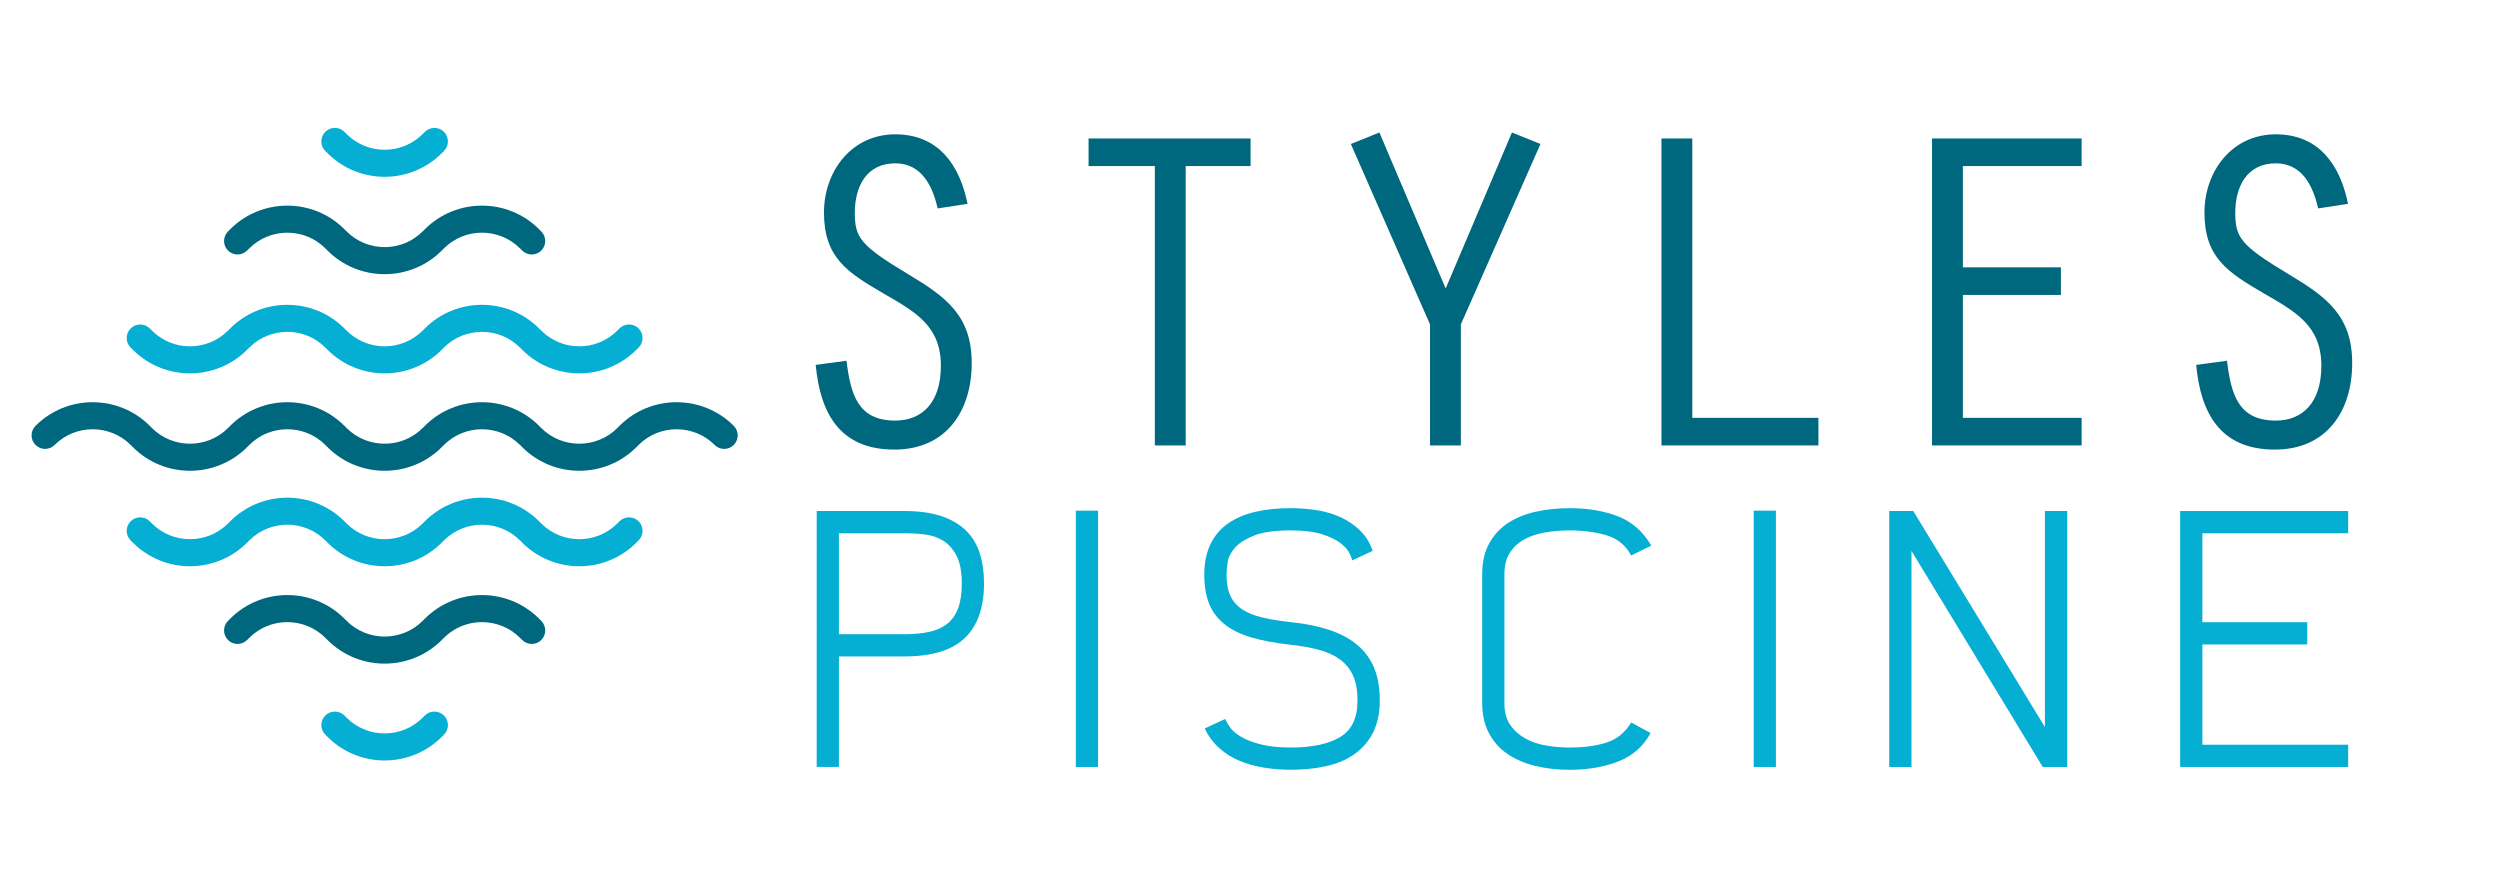 <?xml version="1.0" encoding="utf-8"?>
<!-- Generator: Adobe Illustrator 16.0.0, SVG Export Plug-In . SVG Version: 6.00 Build 0)  -->
<!DOCTYPE svg PUBLIC "-//W3C//DTD SVG 1.1//EN" "http://www.w3.org/Graphics/SVG/1.1/DTD/svg11.dtd">
<svg version="1.1" id="Calque_1" xmlns="http://www.w3.org/2000/svg" xmlns:xlink="http://www.w3.org/1999/xlink" x="0px" y="0px"
	 width="200px" height="70px" viewBox="0 0 200 70" enable-background="new 0 0 200 70" xml:space="preserve">
<path fill-rule="evenodd" clip-rule="evenodd" fill="#05AED3" d="M10.452,27.805c-0.423-0.423-0.423-1.107,0-1.53
	c0.422-0.422,1.107-0.422,1.529,0l0.177,0.176c0.835,0.836,1.937,1.256,3.039,1.256c1.103,0,2.204-0.42,3.04-1.256l0.003,0.002
	l0.174-0.174v-0.004c1.259-1.259,2.915-1.889,4.57-1.889c1.654,0,3.31,0.63,4.569,1.889l0.177,0.176
	c0.836,0.836,1.938,1.256,3.04,1.256c1.102,0,2.204-0.42,3.04-1.256l0.177-0.176c1.259-1.259,2.915-1.889,4.569-1.889
	c1.655,0,3.31,0.63,4.57,1.889v0.004l0.174,0.174l0.003-0.002c0.836,0.836,1.938,1.256,3.039,1.256c1.103,0,2.204-0.42,3.04-1.256
	l0.177-0.176c0.422-0.422,1.107-0.422,1.53,0c0.422,0.423,0.422,1.107,0,1.53l-0.176,0.175c-1.259,1.259-2.915,1.889-4.57,1.889
	c-1.654,0-3.31-0.63-4.57-1.889v-0.003l-0.174-0.174l-0.002,0.002c-0.837-0.837-1.939-1.256-3.041-1.256
	c-1.101,0-2.203,0.418-3.04,1.256l-0.176,0.175c-1.26,1.259-2.916,1.889-4.57,1.889c-1.655,0-3.311-0.63-4.569-1.889l-0.176-0.175
	c-0.837-0.837-1.938-1.256-3.04-1.256c-1.103,0-2.204,0.418-3.04,1.256l-0.002-0.002l-0.174,0.174v0.003
	c-1.26,1.259-2.916,1.889-4.57,1.889s-3.311-0.63-4.569-1.889L10.452,27.805z"/>
<path fill-rule="evenodd" clip-rule="evenodd" fill="#00687E" d="M4.372,35.596c-0.422,0.423-1.107,0.423-1.529,0
	c-0.424-0.422-0.424-1.108,0-1.53c1.258-1.259,2.914-1.889,4.569-1.889c1.654,0,3.311,0.63,4.57,1.889l0.177,0.178
	c0.835,0.835,1.937,1.252,3.039,1.252c1.103,0,2.204-0.417,3.04-1.252l0.003,0.001l0.174-0.175v-0.004
	c1.259-1.259,2.915-1.889,4.57-1.889c1.654,0,3.31,0.63,4.569,1.889l0.177,0.178c0.836,0.835,1.938,1.252,3.04,1.252
	c1.102,0,2.204-0.417,3.04-1.252l0.177-0.178c1.259-1.259,2.915-1.889,4.569-1.889c1.655,0,3.31,0.63,4.57,1.889v0.004l0.174,0.175
	l0.003-0.001c0.836,0.835,1.938,1.252,3.039,1.252c1.103,0,2.204-0.417,3.04-1.252l0.177-0.178c1.258-1.259,2.914-1.889,4.57-1.889
	c1.654,0,3.31,0.63,4.569,1.889c0.423,0.422,0.423,1.108,0,1.53c-0.422,0.423-1.106,0.423-1.528,0
	c-0.837-0.836-1.94-1.255-3.041-1.255c-1.103,0-2.205,0.419-3.04,1.255l-0.176,0.176c-1.259,1.26-2.915,1.89-4.57,1.89
	c-1.654,0-3.31-0.63-4.57-1.89v-0.004l-0.174-0.174l-0.002,0.002c-0.837-0.836-1.939-1.255-3.041-1.255
	c-1.101,0-2.203,0.419-3.04,1.255l-0.176,0.176c-1.26,1.26-2.916,1.89-4.57,1.89c-1.655,0-3.311-0.63-4.569-1.89l-0.176-0.176
	c-0.837-0.836-1.938-1.255-3.04-1.255c-1.103,0-2.204,0.419-3.04,1.255l-0.002-0.002l-0.174,0.174v0.004
	c-1.26,1.26-2.916,1.89-4.57,1.89s-3.311-0.63-4.569-1.89l-0.176-0.176c-0.836-0.836-1.938-1.255-3.041-1.255
	C6.31,34.34,5.208,34.759,4.372,35.596z"/>
<path fill-rule="evenodd" clip-rule="evenodd" fill="#05AED3" d="M26.024,12.078c-0.423-0.421-0.423-1.107,0-1.53
	c0.422-0.421,1.107-0.421,1.53,0l0.176,0.178c0.836,0.834,1.938,1.254,3.04,1.254c1.102,0,2.204-0.419,3.04-1.254l0.177-0.178
	c0.422-0.421,1.108-0.421,1.53,0c0.423,0.423,0.423,1.108,0,1.53l-0.176,0.177c-1.26,1.259-2.916,1.89-4.57,1.89
	c-1.655,0-3.311-0.63-4.569-1.89L26.024,12.078z"/>
<path fill-rule="evenodd" clip-rule="evenodd" fill="#00687E" d="M19.768,20.041c-0.42,0.423-1.104,0.426-1.526,0.005
	c-0.422-0.42-0.424-1.104-0.004-1.527l0.177-0.175v-0.005c1.259-1.259,2.915-1.889,4.57-1.889c1.654,0,3.31,0.63,4.569,1.889
	l0.177,0.175c0.836,0.838,1.938,1.256,3.04,1.256c1.102,0,2.204-0.418,3.04-1.256l0.177-0.175c1.259-1.259,2.915-1.889,4.569-1.889
	c1.655,0,3.31,0.63,4.57,1.889v0.005l0.177,0.175c0.42,0.423,0.418,1.107-0.004,1.527c-0.422,0.42-1.106,0.417-1.526-0.005
	l-0.174-0.174l-0.002,0.002c-0.837-0.836-1.939-1.254-3.041-1.254c-1.101,0-2.203,0.418-3.04,1.254l-0.176,0.177
	c-1.26,1.257-2.916,1.889-4.57,1.889c-1.655,0-3.311-0.631-4.569-1.889l-0.176-0.177c-0.837-0.836-1.938-1.254-3.04-1.254
	c-1.103,0-2.204,0.418-3.04,1.254l-0.002-0.002L19.768,20.041z"/>
<path fill-rule="evenodd" clip-rule="evenodd" fill="#05AED3" d="M10.452,43.233c-0.423-0.423-0.423-1.107,0-1.53
	c0.422-0.421,1.107-0.421,1.529,0l0.177,0.178c0.835,0.835,1.937,1.254,3.039,1.254c1.103,0,2.204-0.419,3.04-1.254l0.003,0.002
	l0.174-0.175v-0.005c1.259-1.257,2.915-1.89,4.57-1.89c1.654,0,3.31,0.633,4.569,1.89l0.177,0.178
	c0.836,0.835,1.938,1.254,3.04,1.254c1.102,0,2.204-0.419,3.04-1.254l0.177-0.178c1.259-1.257,2.915-1.89,4.569-1.89
	c1.655,0,3.31,0.633,4.57,1.89v0.005l0.174,0.175l0.003-0.002c0.836,0.835,1.938,1.254,3.039,1.254c1.103,0,2.204-0.419,3.04-1.254
	l0.177-0.178c0.422-0.421,1.107-0.421,1.53,0c0.422,0.423,0.422,1.107,0,1.53l-0.176,0.177c-1.259,1.258-2.915,1.89-4.57,1.89
	c-1.654,0-3.31-0.632-4.57-1.89v-0.006l-0.174-0.173l-0.002,0.002c-0.837-0.837-1.939-1.256-3.041-1.256
	c-1.101,0-2.203,0.419-3.04,1.256l-0.176,0.177c-1.26,1.258-2.916,1.89-4.57,1.89c-1.655,0-3.311-0.632-4.569-1.89l-0.176-0.177
	c-0.837-0.837-1.938-1.256-3.04-1.256c-1.103,0-2.204,0.419-3.04,1.256l-0.002-0.002l-0.174,0.173v0.006
	c-1.26,1.258-2.916,1.89-4.57,1.89s-3.311-0.632-4.569-1.89L10.452,43.233z"/>
<path fill-rule="evenodd" clip-rule="evenodd" fill="#00687E" d="M19.768,51.198c-0.42,0.421-1.104,0.424-1.526,0.004
	c-0.422-0.42-0.424-1.105-0.004-1.529l0.177-0.174v-0.005c1.259-1.26,2.915-1.889,4.57-1.889c1.654,0,3.31,0.629,4.569,1.889
	l0.177,0.175c0.836,0.837,1.938,1.255,3.04,1.255c1.102,0,2.204-0.418,3.04-1.255l0.177-0.175c1.259-1.26,2.915-1.889,4.569-1.889
	c1.655,0,3.31,0.629,4.57,1.889v0.005l0.177,0.174c0.42,0.424,0.418,1.109-0.004,1.529c-0.422,0.42-1.106,0.417-1.526-0.004
	l-0.174-0.177l-0.002,0.002c-0.837-0.835-1.939-1.253-3.041-1.253c-1.101,0-2.203,0.418-3.04,1.253l-0.176,0.179
	c-1.26,1.256-2.916,1.888-4.57,1.888c-1.655,0-3.311-0.632-4.569-1.888l-0.176-0.179c-0.837-0.835-1.938-1.253-3.04-1.253
	c-1.103,0-2.204,0.418-3.04,1.253l-0.002-0.002L19.768,51.198z"/>
<path fill-rule="evenodd" clip-rule="evenodd" fill="#05AED3" d="M26.024,58.771c-0.423-0.422-0.423-1.106,0-1.529
	c0.422-0.421,1.107-0.421,1.53,0l0.176,0.176c0.836,0.838,1.938,1.255,3.04,1.255c1.102,0,2.204-0.417,3.04-1.255l0.177-0.176
	c0.422-0.421,1.108-0.421,1.53,0c0.423,0.423,0.423,1.107,0,1.529l-0.176,0.179c-1.26,1.256-2.916,1.888-4.57,1.888
	c-1.655,0-3.311-0.632-4.569-1.888L26.024,58.771z"/>
<g>
	<path fill="#00687E" d="M75.012,16.674c-0.405-1.804-1.289-3.608-3.387-3.608c-2.32,0-3.24,1.878-3.24,3.939
		c0,1.988,0.405,2.614,4.271,4.934c3.019,1.804,5.081,3.313,5.081,7.106c0,3.866-2.062,6.922-6.186,6.922
		c-4.345,0-5.928-2.872-6.296-6.775l2.467-0.332c0.332,2.725,0.921,4.787,3.903,4.787c2.135,0,3.645-1.436,3.645-4.381
		c0-3.24-2.099-4.345-4.639-5.817c-2.835-1.657-4.713-2.835-4.713-6.444c0-3.313,2.209-6.259,5.707-6.259
		c3.461,0,5.154,2.467,5.78,5.56L75.012,16.674z"/>
	<path fill="#00687E" d="M92.387,13.286h-5.302v-2.209h12.96v2.209h-5.191v22.35h-2.467V13.286z"/>
	<path fill="#00687E" d="M120.955,10.599l2.283,0.92l-6.37,14.433v9.684h-2.467v-9.684l-6.333-14.433l2.283-0.92l5.302,12.481
		L120.955,10.599z"/>
	<path fill="#00687E" d="M132.917,11.077h2.467v22.35h10.089v2.209h-12.556V11.077z"/>
	<path fill="#00687E" d="M154.563,11.077h11.967v2.209h-9.5v8.101h7.843v2.209h-7.843v9.831h9.5v2.209h-11.967V11.077z"/>
	<path fill="#00687E" d="M185.45,16.674c-0.404-1.804-1.288-3.608-3.387-3.608c-2.32,0-3.24,1.878-3.24,3.939
		c0,1.988,0.405,2.614,4.271,4.934c3.02,1.804,5.081,3.313,5.081,7.106c0,3.866-2.062,6.922-6.186,6.922
		c-4.345,0-5.928-2.872-6.296-6.775l2.467-0.332c0.332,2.725,0.921,4.787,3.903,4.787c2.136,0,3.645-1.436,3.645-4.381
		c0-3.24-2.099-4.345-4.639-5.817c-2.835-1.657-4.713-2.835-4.713-6.444c0-3.313,2.209-6.259,5.707-6.259
		c3.461,0,5.154,2.467,5.78,5.56L185.45,16.674z"/>
</g>
<g>
	<path fill="#05AED3" d="M65.336,40.881h7.004c1.167,0,2.156,0.137,2.965,0.409c0.81,0.273,1.469,0.659,1.977,1.158
		c0.509,0.499,0.875,1.106,1.102,1.822s0.339,1.516,0.339,2.4c0,1.921-0.51,3.375-1.529,4.363c-1.02,0.988-2.643,1.483-4.87,1.483
		h-5.209v8.84h-1.779V40.881z M72.327,42.66h-5.212v8.078h5.212c0.793,0,1.478-0.066,2.053-0.198
		c0.576-0.132,1.053-0.353,1.43-0.664c0.378-0.311,0.661-0.725,0.85-1.242s0.283-1.172,0.283-1.963c0-0.923-0.137-1.652-0.411-2.189
		c-0.274-0.536-0.628-0.94-1.063-1.214c-0.434-0.272-0.925-0.442-1.473-0.509C73.45,42.693,72.893,42.66,72.327,42.66z"/>
	<path fill="#05AED3" d="M87.846,40.853v20.505h-1.779V40.853H87.846z"/>
	<path fill="#05AED3" d="M103.322,49.777c1.092,0.113,2.076,0.311,2.951,0.594c0.877,0.282,1.619,0.668,2.232,1.157
		c0.611,0.49,1.078,1.102,1.398,1.836c0.318,0.734,0.479,1.62,0.479,2.655s-0.184,1.906-0.551,2.612s-0.871,1.28-1.51,1.723
		c-0.641,0.443-1.395,0.759-2.26,0.946c-0.867,0.188-1.799,0.282-2.797,0.282c-0.715,0-1.422-0.056-2.117-0.166
		c-0.697-0.111-1.352-0.292-1.963-0.542c-0.612-0.251-1.158-0.591-1.638-1.02c-0.48-0.43-0.871-0.955-1.172-1.576l1.638-0.763
		c0.075,0.188,0.207,0.414,0.396,0.678c0.188,0.264,0.48,0.513,0.875,0.748c0.395,0.236,0.918,0.438,1.567,0.607
		c0.65,0.17,1.455,0.254,2.414,0.254c1.695,0,3.008-0.277,3.941-0.834c0.932-0.557,1.396-1.532,1.396-2.928
		c0-0.792-0.117-1.452-0.352-1.979c-0.236-0.528-0.584-0.962-1.045-1.301c-0.463-0.34-1.031-0.6-1.709-0.778
		c-0.678-0.18-1.451-0.316-2.316-0.41c-1.186-0.132-2.213-0.325-3.079-0.58c-0.866-0.255-1.577-0.604-2.132-1.047
		c-0.556-0.442-0.965-0.984-1.229-1.626c-0.264-0.642-0.396-1.424-0.396-2.348c0-0.942,0.165-1.754,0.494-2.433
		c0.329-0.679,0.795-1.23,1.398-1.654c0.603-0.425,1.328-0.735,2.175-0.934c0.848-0.198,1.797-0.297,2.852-0.297
		c0.678,0,1.355,0.052,2.035,0.155c0.678,0.104,1.313,0.287,1.906,0.551c0.592,0.264,1.119,0.616,1.58,1.059
		c0.463,0.442,0.807,0.993,1.031,1.652l-1.637,0.763c-0.02-0.113-0.09-0.301-0.213-0.564s-0.357-0.532-0.705-0.806
		c-0.35-0.272-0.844-0.513-1.484-0.72c-0.639-0.207-1.479-0.311-2.514-0.311c-1.279,0-2.269,0.141-2.965,0.423
		c-0.697,0.283-1.205,0.612-1.525,0.989s-0.508,0.768-0.564,1.172c-0.057,0.405-0.085,0.72-0.085,0.946
		c0,0.696,0.104,1.267,0.311,1.709s0.527,0.805,0.96,1.087c0.433,0.282,0.975,0.499,1.625,0.649
		C101.67,49.562,102.438,49.684,103.322,49.777z"/>
	<path fill="#05AED3" d="M118.574,45.937c0-0.941,0.179-1.746,0.536-2.415c0.357-0.668,0.848-1.214,1.469-1.638
		c0.622-0.424,1.36-0.734,2.218-0.933c0.856-0.197,1.783-0.296,2.781-0.296c1.45,0,2.735,0.217,3.855,0.649
		c1.12,0.434,2.01,1.214,2.669,2.344l-1.609,0.791c-0.434-0.81-1.083-1.346-1.949-1.609s-1.854-0.396-2.966-0.396
		c-0.753,0-1.45,0.061-2.09,0.184s-1.19,0.32-1.652,0.594c-0.461,0.274-0.823,0.632-1.087,1.075s-0.396,0.995-0.396,1.655v10.325
		c0,0.698,0.155,1.273,0.466,1.727c0.311,0.452,0.716,0.815,1.215,1.089c0.498,0.273,1.059,0.462,1.681,0.565
		c0.621,0.104,1.242,0.155,1.863,0.155c1.13,0,2.109-0.131,2.938-0.396c0.828-0.263,1.487-0.8,1.978-1.609l1.553,0.848
		c-0.583,1.068-1.445,1.825-2.584,2.27c-1.14,0.445-2.434,0.667-3.884,0.667c-1.017,0-1.953-0.108-2.81-0.324
		c-0.857-0.217-1.596-0.541-2.218-0.975c-0.621-0.433-1.105-0.988-1.454-1.666s-0.522-1.469-0.522-2.373V45.937z"/>
	<path fill="#05AED3" d="M142.073,40.853v20.505h-1.779V40.853H142.073z"/>
	<path fill="#05AED3" d="M151.139,61.357V40.881h1.921l10.534,17.285V40.881h1.779v20.477h-1.953l-10.502-17.285v17.285H151.139z"/>
	<path fill="#05AED3" d="M187.854,42.66H176.19v7.117h8.389v1.779h-8.389v8.021h11.664v1.779h-13.443V40.881h13.443V42.66z"/>
</g>
</svg>
